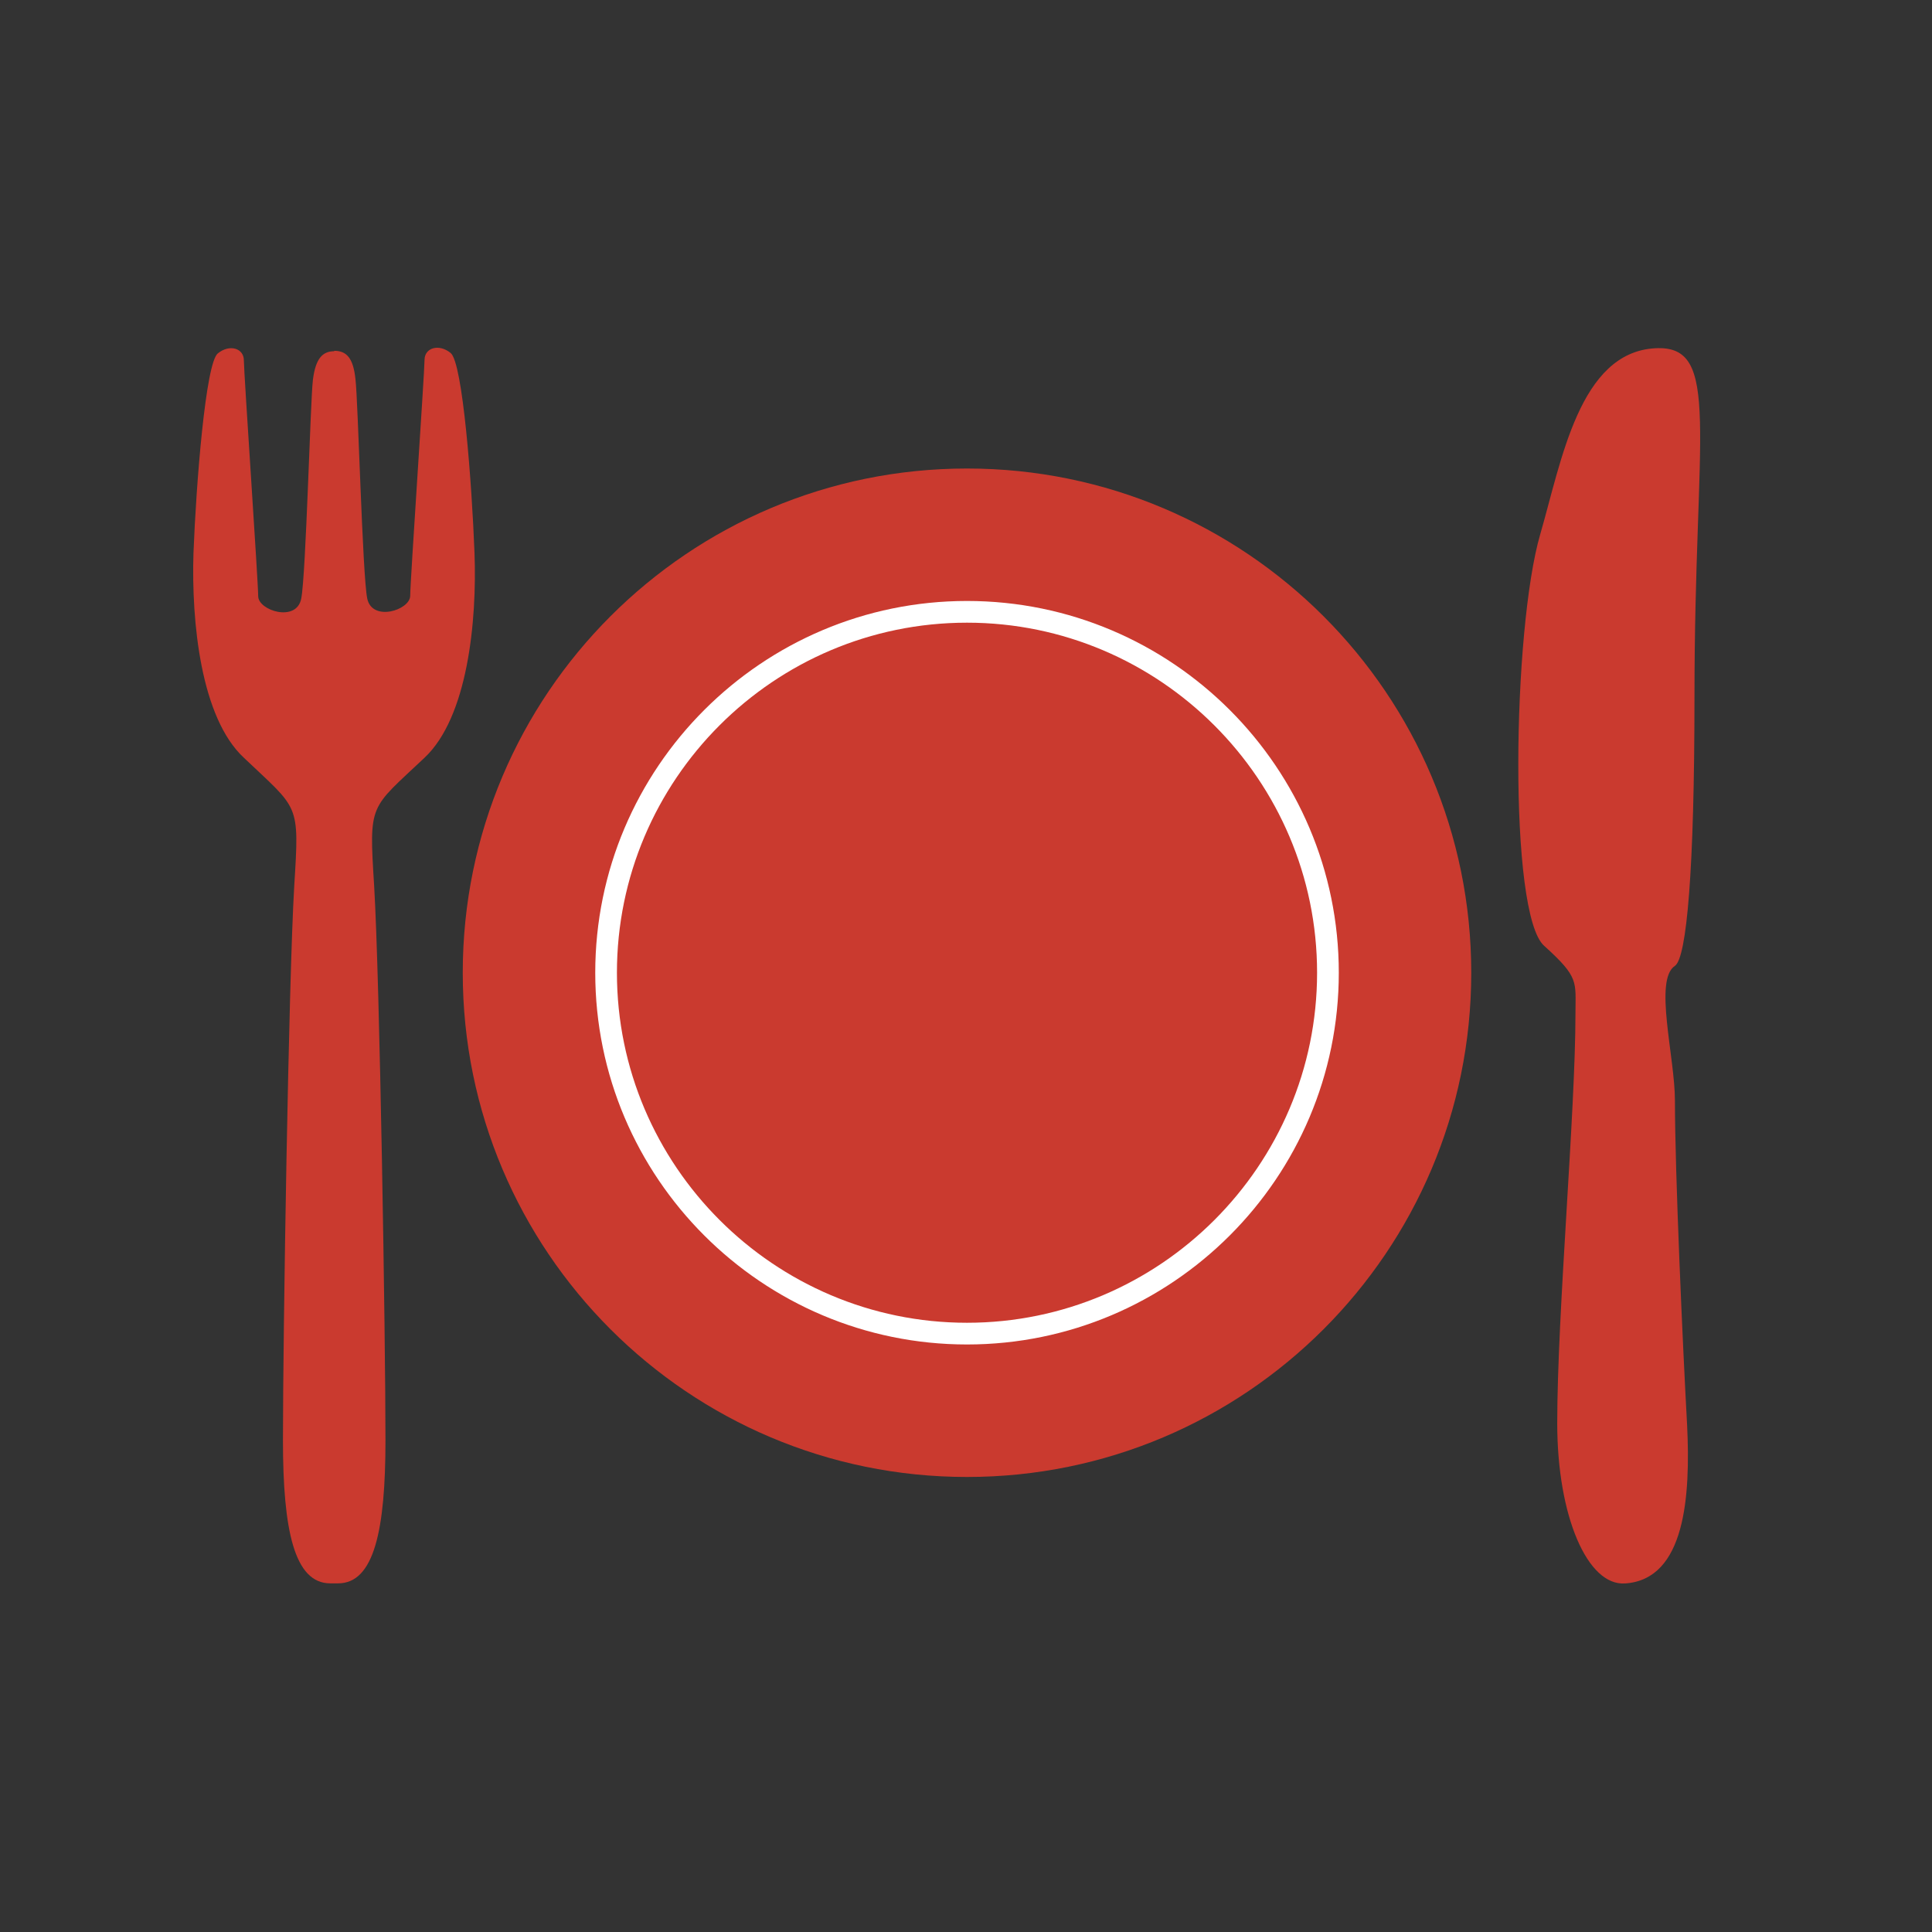 <svg width="50" height="50" viewBox="0 0 50 50" fill="none" xmlns="http://www.w3.org/2000/svg">
<rect x="0" y="0" width="50" height="50" fill="#333333" stroke="none"/>
<path d="M38.076 25.175C38.076 32.379 32.231 38.224 25.026 38.224C17.821 38.224 11.976 32.379 11.976 25.175C11.976 17.97 17.821 12.125 25.026 12.125C32.231 12.125 38.076 17.97 38.076 25.175Z" fill="#CA3A2F"/>
<path d="M33.849 25.173C33.849 30.051 29.904 33.996 25.026 33.996C20.148 33.996 16.203 30.04 16.203 25.173C16.203 20.306 20.148 16.35 25.026 16.35C29.904 16.35 33.849 20.306 33.849 25.173Z" fill="#E60012"/>
<path d="M34.367 25.174C34.367 30.334 30.185 34.515 25.026 34.515C19.867 34.515 15.685 30.334 15.685 25.174C15.685 20.015 19.867 15.834 25.026 15.834C30.185 15.834 34.367 20.015 34.367 25.174Z" fill="#CA3A2F"/>
<path d="M25.026 34.795C19.721 34.795 15.405 30.479 15.405 25.174C15.405 19.869 19.721 15.553 25.026 15.553C30.331 15.553 34.648 19.869 34.648 25.174C34.648 30.479 30.331 34.795 25.026 34.795ZM25.026 16.115C20.024 16.115 15.966 20.184 15.966 25.174C15.966 30.165 20.035 34.233 25.026 34.233C30.017 34.233 34.086 30.165 34.086 25.174C34.086 20.184 30.017 16.115 25.026 16.115Z" fill="white"/>
<path d="M42.054 40.979C41.088 41.047 40.301 39.248 40.301 36.832C40.301 33.988 40.773 28.795 40.773 26.221C40.773 25.401 40.874 25.3 39.964 24.479C39.031 23.659 39.143 16.285 39.862 13.824C40.413 11.924 40.874 9.125 42.83 9.013C44.572 8.912 43.853 11.16 43.853 18.027C43.853 22.535 43.65 24.794 43.347 24.996C42.796 25.356 43.347 27.357 43.347 28.481C43.347 30.335 43.549 34.831 43.662 36.877C43.752 38.72 43.617 40.867 42.066 40.979" fill="#CA3A2F"/>
<path d="M8.649 9.079C8.964 9.079 9.144 9.258 9.2 9.82C9.267 10.371 9.38 14.867 9.503 15.485C9.627 16.104 10.616 15.789 10.616 15.418C10.616 15.047 10.987 9.629 10.987 9.315C10.987 9 11.358 8.887 11.662 9.135C11.976 9.382 12.212 12.518 12.28 14.305C12.347 16.092 12.1 18.565 10.987 19.61C9.56 20.959 9.548 20.757 9.683 22.926C9.829 25.388 9.976 34.548 9.976 37.279C9.976 39.595 9.683 40.977 8.75 40.977H8.548C7.615 40.977 7.323 39.595 7.323 37.279C7.323 34.548 7.469 25.388 7.615 22.926C7.75 20.757 7.739 20.97 6.311 19.61C5.198 18.576 4.951 16.104 5.007 14.316C5.075 12.529 5.322 9.393 5.637 9.146C5.94 8.899 6.311 9.011 6.311 9.326C6.311 9.641 6.682 15.058 6.682 15.429C6.682 15.8 7.671 16.115 7.795 15.496C7.919 14.878 8.031 10.382 8.098 9.832C8.166 9.281 8.346 9.09 8.649 9.09" fill="#CA3A2F"/>
</svg>
